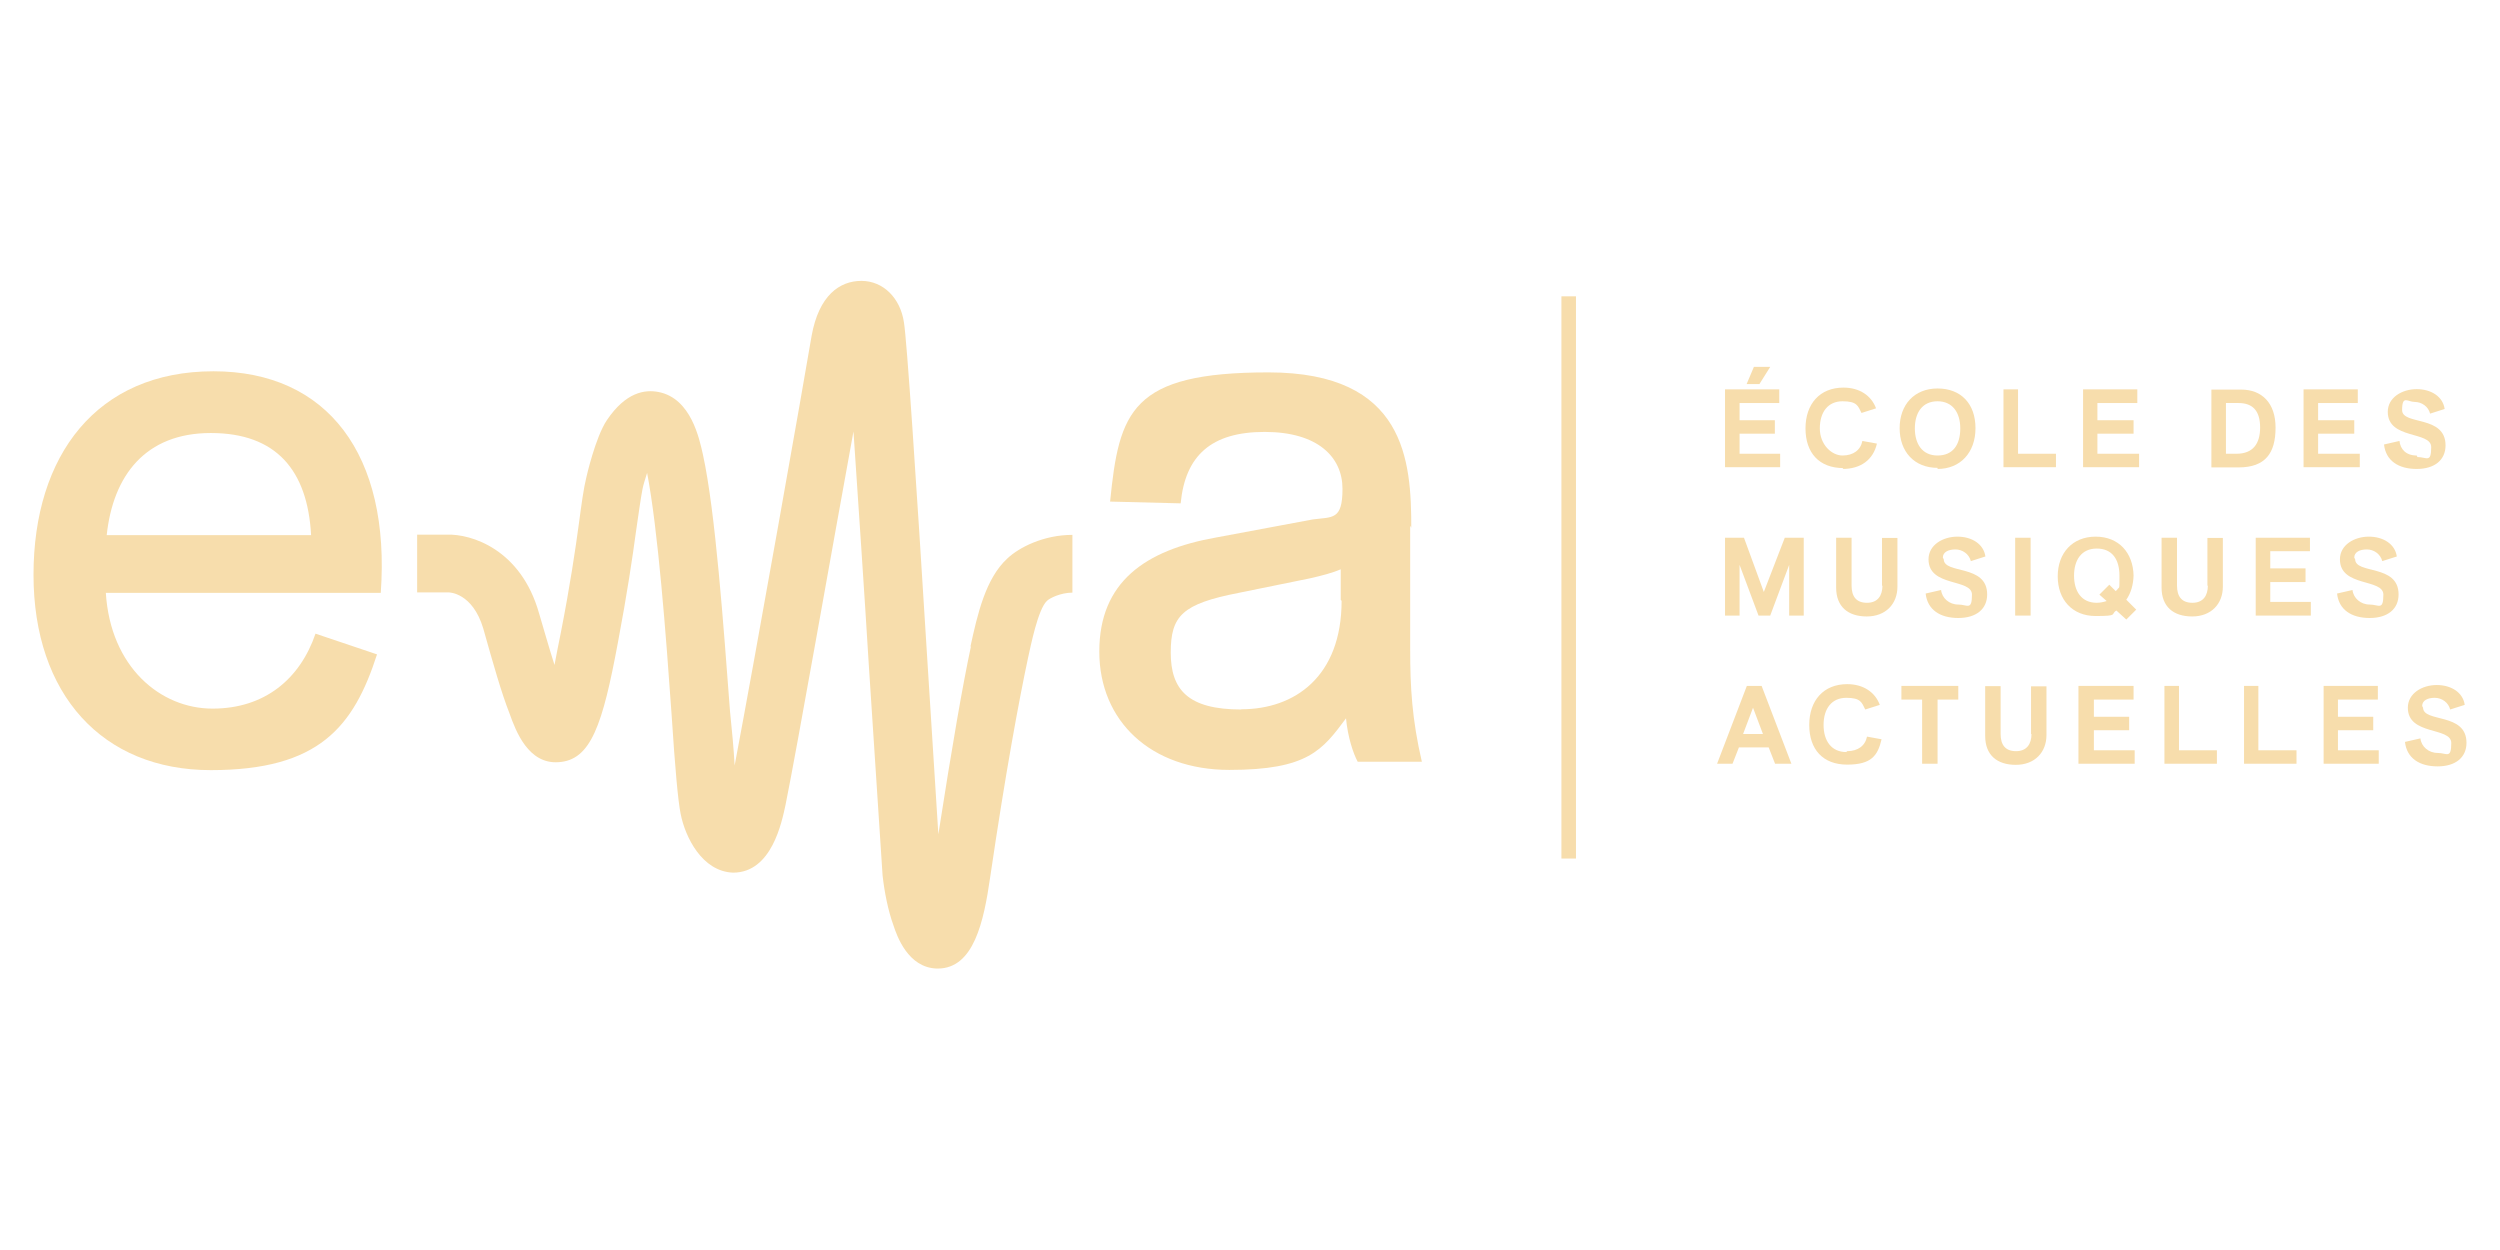 <?xml version="1.0" encoding="UTF-8"?>
<svg id="Capa_1" xmlns="http://www.w3.org/2000/svg" version="1.1" viewBox="0 0 1133.9 566.9">
  <!-- Generator: Adobe Illustrator 29.5.1, SVG Export Plug-In . SVG Version: 2.1.0 Build 141)  -->
  <defs>
    <style>
      .st0 {
        fill: #f7ddac;
      }
    </style>
  </defs>
  <path class="st0" d="M96.8,168.4c-52.9,0-81.6,38.1-81.6,92.3s31.2,88.6,80.4,88.6,64.8-19.7,75.4-52.5l-27.9-9.4c-7,20.5-23,34-46.7,34s-46.3-18.9-48.4-52.5h124.7c4.5-62.7-24.2-100.5-75.9-100.5ZM48.4,242.7c2.9-27.1,17.6-46.3,47.2-46.3s43.9,16.8,45.5,46.3H48.4Z"/>
  <path class="st0" d="M639.7,238.6l.4.8c0-30.3-2.5-70.5-64.8-70.5s-67.7,17.6-71.8,58.6l32,.8c2.1-21.7,13.9-32.4,38.1-32.4s35.3,11.5,35.3,25.8-4.5,12.7-13.5,13.9l-43.9,8.2c-32,5.7-52.9,20.1-52.9,51.7s23.4,53.7,59,53.7,42.2-9,52.9-23.4c.8,8.6,3.3,16,5.3,19.7h29.1c-4.5-19.3-5.3-34-5.3-50.8v-56.2ZM563,321.8c-24.2,0-32-9-32-25.8s5.3-22.1,30.8-27.1l32.4-6.6c5.3-1.2,10.3-2.5,13.9-4.1v13.9l.4.4c0,34.4-21.3,49.2-45.5,49.2Z"/>
  <path class="st0" d="M440,293.5l.4-.4c-3.7,17.2-8.6,45.5-14.8,85.3-1.2-17.6-2.9-47.2-4.9-77.5-5.3-85.7-9.4-146.8-10.7-154.6-1.6-11.1-9.4-18.9-19.3-18.9s-19.3,6.6-22.6,25c-3.3,19.7-25.4,144.7-34.9,194.8-.4-7.4-1.2-16-2.1-24.6-2.9-38.1-6.6-90.6-12.3-116.5-1.6-7-5.3-25.4-20.1-28.3-6.2-1.2-14.8,0-23.4,12.7-5.3,7.8-9.4,26.2-9.4,26.2-1.2,4.9-2.1,11.5-3.3,20.5-1.6,11.9-4.1,28.7-8.2,49.6-1.2,5.7-2.1,10.7-2.9,14.8-2.5-7.8-4.9-16.4-7-23.4-8.2-29.1-30.8-36.1-41.8-35.7h-13.5v26.2h14.4s10.7,0,15.6,16.4c4.5,16,8.2,29.1,11.9,38.5,2.9,8.2,8.6,23,22.1,22.1,14.8-.8,20.1-16.8,27.1-54.5,4.1-21.7,6.6-38.5,8.2-50.4,1.2-8.2,2.1-14.8,2.9-18.9.4-2.1,1.2-4.5,2.1-7.4,4.9,25.4,8.6,73.8,11.1,109.5,1.6,24.6,2.9,39,4.1,45.1,2.1,10.7,9.8,26.2,23.8,26.7,17.6,0,22.1-23,23.8-30.8,5.3-26.2,20.9-115.2,30.8-169.3,2.1,31.2,4.9,72.2,7,106.6,3.3,49.2,5.7,88.2,6.2,94.7.8,7.4,2.5,16,4.9,22.6,1.6,4.9,6.6,19.3,19.7,19.7h.4c16.4,0,20.9-21.3,23.8-41.4,7-47.6,13.1-80.4,17.2-99.6,1.2-5.3,4.5-22.1,8.6-25.8,1.2-1.2,6.2-3.7,11.5-3.7v-26.2c-13.1,0-24.2,5.7-29.5,10.7-9.8,9-13.5,25-16.8,40.2Z"/>
  <path class="st0" d="M836.1,212.3l-.4.4c8.2,0,13.9-4.1,15.6-11.5l-6.6-1.2c-.8,4.1-4.1,6.6-9,6.6s-10.3-4.9-10.3-12.3,3.7-12.3,10.3-12.3,7,2.1,8.6,5.3l6.6-2.1c-2.1-5.7-7.4-9.4-14.8-9.4-10.7,0-17.2,7.4-17.2,18.5s6.2,18,17.2,18Z"/>
  <path class="st0" d="M878.8,212.3v.4c10.3,0,17.2-7.4,17.2-18.5s-6.6-18-17.2-18-17.2,7.4-17.2,18,6.6,18,17.2,18ZM878.8,182c6.6,0,10.3,4.9,10.3,12.3s-3.3,12.3-10.3,12.3-10.3-5.3-10.3-12.3,3.3-12.3,10.3-12.3Z"/>
  <polygon class="st0" points="915.3 176.6 908.7 176.6 908.7 211.9 932.5 211.9 932.5 205.8 915.3 205.8 915.3 176.6"/>
  <polygon class="st0" points="951.3 196.7 967.7 196.7 967.7 190.6 951.3 190.6 951.3 182.8 969.4 182.8 969.4 176.6 944.8 176.6 944.8 211.9 970.2 211.9 970.2 205.8 951.3 205.8 951.3 196.7"/>
  <path class="st0" d="M1032.1,193.9c0-11.1-6.2-17.2-15.6-17.2h-13.5v35.3h12.3c12.3,0,16.8-6.6,16.8-18ZM1014.5,205.8h-4.9v-23h5.7c6.6,0,9.8,3.7,9.8,11.1s-3.3,11.9-10.7,11.9Z"/>
  <polygon class="st0" points="1070.3 205.8 1051.4 205.8 1051.4 196.7 1067.8 196.7 1067.8 190.6 1051.4 190.6 1051.4 182.8 1069.4 182.8 1069.4 176.6 1044.8 176.6 1044.8 211.9 1070.3 211.9 1070.3 205.8"/>
  <path class="st0" d="M1096.5,207.4l-.4-.8c-4.9,0-7.4-2.9-7.8-6.6l-7,1.6c.8,7.4,6.6,11.1,14.8,11.1s13.1-4.1,13.1-10.7c0-13.9-19.7-9-19.7-16s2.5-3.7,5.7-3.7,6.2,2.1,7,5.3l6.6-2.1c-.8-5.7-6.2-9-12.7-9s-13.1,3.7-13.1,10.3c0,12.7,19.7,8.6,19.7,16s-2.1,4.5-6.2,4.5Z"/>
  <polygon class="st0" points="800 268.5 791 243.9 782.4 243.9 782.4 279.2 789 279.2 789 256.2 797.6 279.2 802.9 279.2 811.5 256.2 811.5 279.2 818.1 279.2 818.1 243.9 809.5 243.9 800 268.5"/>
  <path class="st0" d="M853.8,265.6c0,4.5-2.1,7.8-7,7.8s-7-2.9-7-7.8v-21.7h-7v22.6c0,8.6,5.3,13.1,13.9,13.1s13.9-5.7,13.9-13.5v-22.1h-7v21.7Z"/>
  <path class="st0" d="M881.6,253.7l-.4-.8c0-2.5,2.5-3.7,5.7-3.7s6.2,2.1,7,5.3l6.6-2.1c-.8-5.7-6.2-9-12.7-9s-13.1,3.7-13.1,10.3c0,12.7,19.7,8.6,19.7,16s-2.1,4.5-6.2,4.5-7.4-2.9-7.8-6.6l-7,1.6c.8,7.4,6.6,11.1,14.8,11.1s13.1-4.1,13.1-10.7c0-13.9-19.7-9-19.7-16Z"/>
  <rect class="st0" x="914" y="243.9" width="7" height="35.3"/>
  <path class="st0" d="M967.7,261.1c-.2-10.4-6.7-17.7-17.2-17.7s-17.2,7.4-17.2,18,6.6,18,17.2,18,6.6-.8,9.4-2.5l4.5,4.1,4.5-4.5-4.5-4.5c2-2.8,3.2-6.7,3.3-11ZM960,267.7l-.4.4-2.9-2.9-4.5,4.5,3.3,2.9c-1.2.4-2.9.8-4.5.8-7,0-10.3-5.3-10.3-12.3s3.3-12.3,10.3-12.3,10.3,4.9,10.3,12.3,0,4.5-1.2,6.6Z"/>
  <path class="st0" d="M967.7,260.7c0,.2,0,.3,0,.4,0,.1,0,.2,0,.4v-.8Z"/>
  <path class="st0" d="M1001.4,265.6c0,4.5-2.1,7.8-7,7.8s-7-2.9-7-7.8v-21.7h-7v22.6c0,8.6,5.3,13.1,13.9,13.1s13.9-5.7,13.9-13.5v-22.1h-7v21.7Z"/>
  <polygon class="st0" points="1029.7 264 1045.7 264 1045.7 257.8 1029.7 257.8 1029.7 250 1047.7 250 1047.7 243.9 1023.1 243.9 1023.1 279.2 1048.1 279.2 1048.1 273 1029.7 273 1029.7 264"/>
  <path class="st0" d="M1068.2,253.7l-.4-.8c0-2.5,2.5-3.7,5.7-3.7s6.2,2.1,7,5.3l6.6-2.1c-.8-5.7-6.2-9-12.7-9s-13.1,3.7-13.1,10.3c0,12.7,19.7,8.6,19.7,16s-2.1,4.5-6.2,4.5-7.4-2.9-7.8-6.6l-7,1.6c.8,7.4,6.6,11.1,14.8,11.1s13.1-4.1,13.1-10.7c0-13.9-19.7-9-19.7-16Z"/>
  <path class="st0" d="M792.7,311.1h-.4l-13.5,35.3h7l2.9-7.4h13.5l2.9,7.4h7.4l-13.5-35.3h-6.2ZM790.6,332.9l4.5-11.9,4.5,11.9h-9Z"/>
  <path class="st0" d="M837.8,340.7l-.4.4c-6.6,0-10.3-4.9-10.3-12.3s3.7-12.3,10.3-12.3,7,2.1,8.6,5.3l6.6-2.1c-2.1-5.7-7.4-9.4-14.8-9.4-10.7,0-17.2,7.4-17.2,18.5s6.2,18,17.2,18,13.9-4.1,15.6-11.5l-6.6-1.2c-.8,4.1-4.1,6.6-9,6.6Z"/>
  <polygon class="st0" points="862.4 317.3 871.8 317.3 871.8 346.4 878.8 346.4 878.8 317.3 888.2 317.3 888.2 311.1 862.4 311.1 862.4 317.3"/>
  <path class="st0" d="M921.4,332.9c0,4.5-2.1,7.8-7,7.8s-7-2.9-7-7.8v-21.7h-7v22.6c0,8.6,5.3,13.1,13.9,13.1s13.9-5.7,13.9-13.5v-22.1h-7v21.7Z"/>
  <polygon class="st0" points="949.7 331.2 965.7 331.2 965.7 325.1 949.7 325.1 949.7 317.3 967.7 317.3 967.7 311.1 942.7 311.1 942.7 346.4 968.2 346.4 968.2 340.3 949.7 340.3 949.7 331.2"/>
  <polygon class="st0" points="988.3 311.1 981.7 311.1 981.7 346.4 1005.5 346.4 1005.5 340.3 988.3 340.3 988.3 311.1"/>
  <polygon class="st0" points="1024.3 311.1 1017.8 311.1 1017.8 346.4 1041.6 346.4 1041.6 340.3 1024.3 340.3 1024.3 311.1"/>
  <polygon class="st0" points="1060.4 331.2 1076.4 331.2 1076.4 325.1 1060.4 325.1 1060.4 317.3 1078.5 317.3 1078.5 311.1 1053.9 311.1 1053.9 346.4 1078.9 346.4 1078.9 340.3 1060.4 340.3 1060.4 331.2"/>
  <path class="st0" d="M1099,321l-.4-.8c0-2.5,2.5-3.7,5.7-3.7s6.2,2.1,7,5.3l6.6-2.1c-.8-5.7-6.2-9-12.7-9s-13.1,3.7-13.1,10.3c0,12.7,19.7,8.6,19.7,16s-2.1,4.5-6.2,4.5-7.4-2.9-7.8-6.6l-7,1.6c.8,7.4,6.6,11.1,14.8,11.1s13.1-4.1,13.1-10.7c0-13.9-19.7-9-19.7-16Z"/>
  <polygon class="st0" points="802.9 166.4 795.5 166.4 792.2 174.2 798 174.2 802.9 166.4"/>
  <polygon class="st0" points="807.4 205.8 789 205.8 789 196.7 805 196.7 805 190.6 789 190.6 789 182.8 807 182.8 807 176.6 782.4 176.6 782.4 211.9 807.4 211.9 807.4 205.8"/>
  <rect class="st0" x="708.2" y="134.4" width="6.6" height="255"/>
</svg>